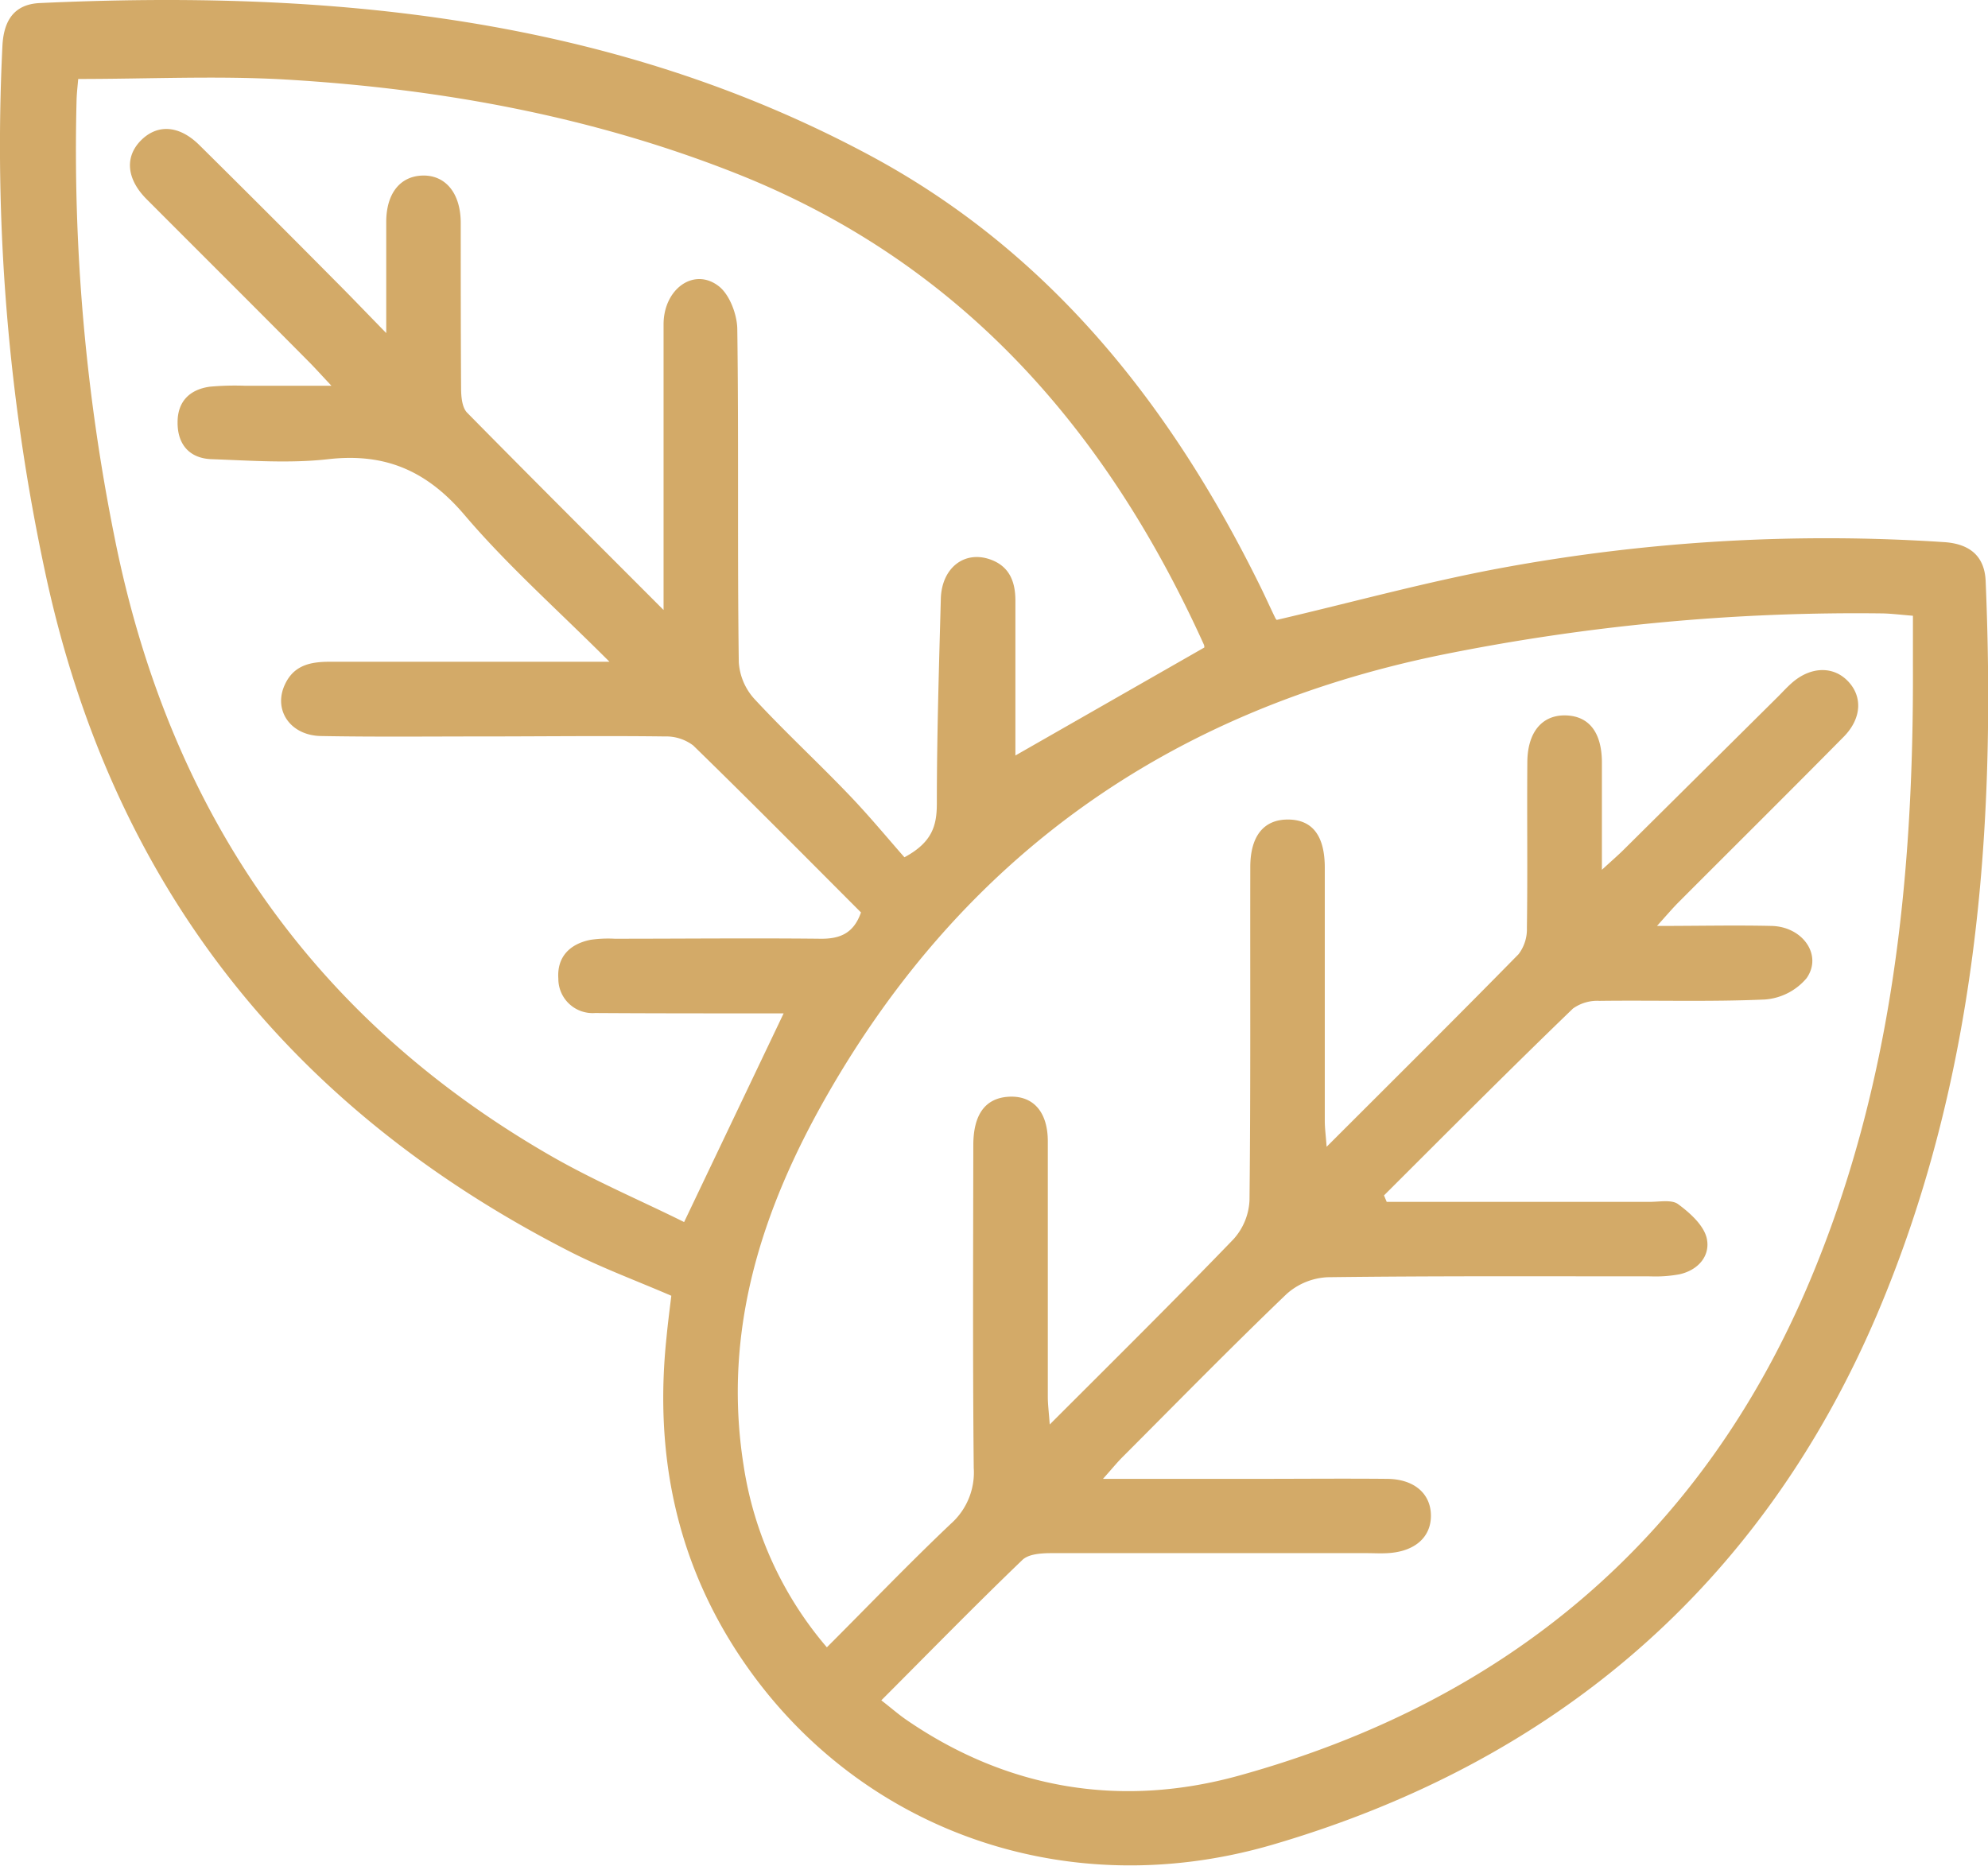 <svg xmlns="http://www.w3.org/2000/svg" id="Layer_1" data-name="Layer 1" viewBox="0 0 279.64 262.49"><path d="M94.43,182.3c-4.93-2.13-9.73-3.9-14.26-6.21-39.73-20.29-64.59-52-73.88-95.87A286.34,286.34,0,0,1,.34,6.48C.51,3,1.9.6,5.6.43,46.18-1.44,85.87,2.28,122.37,21.87c25.34,13.6,42.41,35.21,54.93,60.68.72,1.46,1.38,2.94,2.09,4.4.1.21.32.36.22.26,10.76-2.51,21.21-5.4,31.84-7.35a251.68,251.68,0,0,1,62-3.59c3.58.23,5.71,1.93,5.86,5.48C280.8,117.16,278,152.11,264,185c-16.29,38.14-45.37,62.91-84.9,74.5-30.41,8.92-60.46-3-76.17-28.27-8.23-13.26-10.8-27.76-9.17-43.13C93.94,186.18,94.2,184.21,94.43,182.3Zm100.25-14.12.38.91h4q16.5,0,33,0c1.37,0,3.11-.35,4,.33,1.64,1.21,3.54,2.91,4,4.72.59,2.48-1.13,4.54-3.82,5.14a18.56,18.56,0,0,1-4.09.29c-15.13,0-30.26-.07-45.38.12a9.31,9.31,0,0,0-5.8,2.37c-7.85,7.53-15.46,15.31-23.14,23-.74.75-1.41,1.58-2.68,3h21.3c6.25,0,12.5-.06,18.75,0,3.79.06,6.08,2.13,6.08,5.19s-2.31,5.05-6.08,5.26c-1,.06-2,0-3,0-14.75,0-29.5,0-44.26,0-1.41,0-3.29.1-4.17,1-6.65,6.39-13.1,13-19.8,19.71,1.3,1,2.32,1.9,3.42,2.67,14.39,9.93,30.41,12.48,46.89,7.92,37.58-10.4,65-33.32,80.27-69.52,11.65-27.63,14.65-56.92,14.53-86.63V86.63c-1.86-.15-3.09-.31-4.32-.33a294,294,0,0,0-62.19,5.87c-38.05,7.85-67,28.22-86.28,62-9.18,16.09-14.67,33.11-11.7,51.95a51.06,51.06,0,0,0,11.72,25.64c6-6,11.58-11.83,17.47-17.41a9.65,9.65,0,0,0,3.19-7.84c-.15-15.13-.08-30.26-.06-45.38,0-4.3,1.65-6.56,4.81-6.82,3.5-.28,5.66,2,5.67,6.24,0,12,0,24,0,36,0,1,.14,2.07.27,3.86,9-9,17.54-17.45,25.85-26.07a8.75,8.75,0,0,0,2.25-5.47c.17-15.62.08-31.25.11-46.88,0-4.38,1.91-6.71,5.32-6.69s5.16,2.26,5.16,6.78c0,11.87,0,23.75,0,35.63,0,1,.14,2,.26,3.63,9.38-9.38,18.25-18.18,27-27.1a5.79,5.79,0,0,0,1.17-3.68c.11-7.75,0-15.5.06-23.25,0-4.28,2.06-6.74,5.39-6.66s5.07,2.45,5.1,6.54c0,4.81,0,9.63,0,15.18,1.49-1.37,2.4-2.15,3.24-3L250.11,98c.62-.62,1.21-1.27,1.86-1.85,2.54-2.29,5.64-2.5,7.74-.54,2.29,2.14,2.27,5.33-.32,8-7.73,7.83-15.54,15.57-23.31,23.36-.82.83-1.58,1.72-3,3.3,6,0,11.1-.12,16.17,0,4.36.13,7.14,4.13,4.87,7.35a8.48,8.48,0,0,1-5.87,3c-7.74.34-15.5.09-23.25.19a5.89,5.89,0,0,0-3.74,1.08C212.32,150.51,203.52,159.36,194.68,168.18ZM93.34,85.82V81.64c0-12,0-24,0-36,0-5,4.29-8.08,7.77-5.37,1.54,1.2,2.57,4,2.6,6,.21,15.62,0,31.25.21,46.87a8.48,8.48,0,0,0,2.14,5.13c4.23,4.58,8.83,8.83,13.16,13.34,2.9,3,5.57,6.24,8,9,3.92-2.1,4.55-4.48,4.56-7.5,0-9.62.3-19.24.56-28.86.11-4.29,3.24-6.8,6.87-5.57,2.76.94,3.64,3.13,3.62,5.91,0,7.32,0,14.64,0,21.7L169.4,91.1a.78.78,0,0,0-.07-.44c-13.59-30-33.87-53.41-65.13-66C83.71,16.45,62.28,12.51,40.36,11.2,30.69,10.63,21,11.11,11,11.11c-.06.8-.2,1.89-.23,3a275.86,275.86,0,0,0,5.34,61.47c7.57,38,27.38,67.38,61.12,86.89,6.27,3.63,13,6.47,19,9.46l14-29.36h-4c-7.5,0-15,0-22.5-.05a4.82,4.82,0,0,1-5.19-4.82c-.22-3.05,1.59-4.9,4.54-5.48a17.16,17.16,0,0,1,3.37-.15c9.62,0,19.25-.1,28.87,0,2.88.05,4.77-.79,5.79-3.7-7.83-7.84-15.64-15.74-23.6-23.49a6.32,6.32,0,0,0-4-1.27c-8.62-.11-17.25,0-25.87,0-7.5,0-15,.08-22.5-.06-4.4-.08-6.79-3.78-5-7.38,1.3-2.67,3.69-3.07,6.31-3.07H85.73c-7.35-7.36-14.37-13.57-20.39-20.65-5.27-6.19-11.11-8.76-19.15-7.85-5.43.62-11,.19-16.48,0-3.07-.13-4.76-2.09-4.73-5.2,0-2.94,1.73-4.62,4.57-5a39.34,39.34,0,0,1,4.86-.13c3.78,0,7.56,0,12.21,0-1.57-1.67-2.38-2.58-3.24-3.44C35.79,43.17,28.17,35.59,20.6,28c-2.82-2.84-3.05-5.94-.79-8.23s5.32-2.23,8.22.63q9.6,9.5,19.1,19.09c2.17,2.17,4.29,4.39,7.2,7.37,0-6,0-10.81,0-15.63,0-4,1.95-6.45,5.12-6.53s5.35,2.42,5.36,6.66c0,7.75,0,15.5.05,23.25,0,1.17.13,2.71.84,3.44C74.6,67.09,83.6,76.06,93.34,85.82Z" fill="#d3aa68"/></svg>